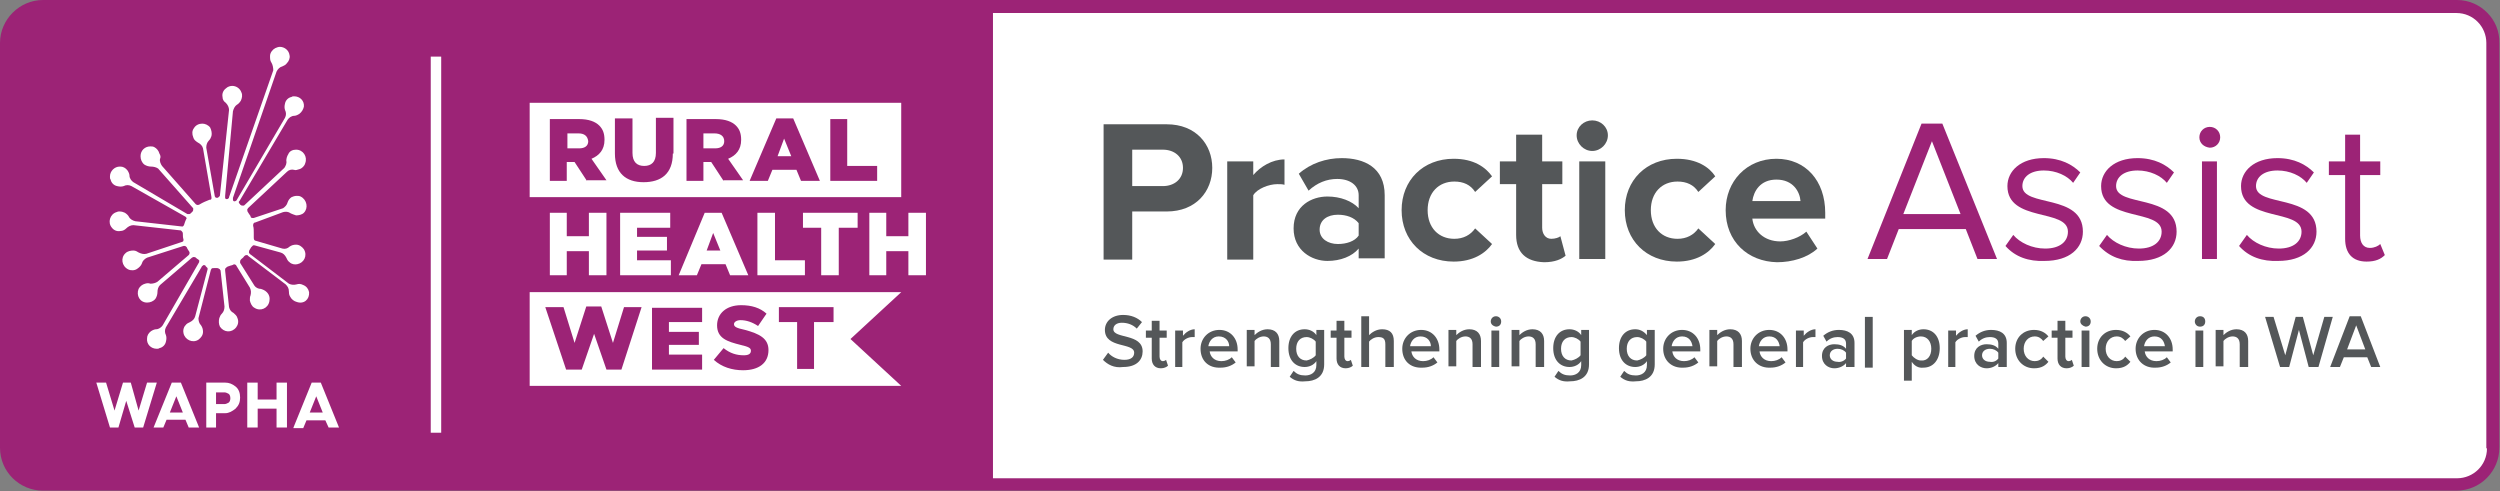 <?xml version="1.0" encoding="utf-8"?>
<!-- Generator: Adobe Illustrator 22.1.0, SVG Export Plug-In . SVG Version: 6.00 Build 0)  -->
<svg version="1.1" id="Layer_1" xmlns="http://www.w3.org/2000/svg" xmlns:xlink="http://www.w3.org/1999/xlink" x="0px" y="0px"
	 viewBox="0 0 384.2 75.5" style="enable-background:new 0 0 384.2 75.5;" xml:space="preserve">
<rect x="0" y="0" width="384.2" height="75.5" fill="#808080" stroke="none"/>
<style type="text/css">
	.st0{fill:#FFFFFF;}
	.st1{fill:#9C2376;}
	.st2{fill:#545759;}
	.st3{fill:none;stroke:#FFFFFF;stroke-width:1.607;stroke-miterlimit:10;}
	.st4{fill:none;}
</style>
<polygon class="st0" points="148.3,0.8 376.1,1.3 379.6,1.5 382.6,4.3 382.2,6.6 382.2,70 382.1,72.3 380.1,74 375.6,74 149.6,74 
	"/>
<path class="st1" d="M377.6,0h-24.1H353h-30.9h-3H6.6C3,0,0,3,0,6.6v62.2c0,3.7,3,6.6,6.6,6.6h312.5h2.7H353h1.1h23.4
	c3.7,0,6.6-3,6.6-6.6V6.6C384.2,3,381.2,0,377.6,0z M382.2,68.9c0,2.6-2.1,4.6-4.6,4.6h-23.4H353h-31.3h-2.7H152.6V2h166.5h3H353
	h0.4h24.1c2.6,0,4.6,2.1,4.6,4.6V68.9z"/>
<g>
	<g>
		<path class="st0" d="M109.8,20.5h-1.7v2.3h1.8c0.9,0,1.4-0.4,1.4-1.1v0C111.3,20.9,110.7,20.5,109.8,20.5"/>
	</g>
	<polygon class="st0" points="119.5,24 121.6,24 120.5,21.3 	"/>
	<g>
		<path class="st0" d="M88.9,20.5h-1.7v2.3h1.8c0.9,0,1.4-0.4,1.4-1.1v0C90.3,20.9,89.8,20.5,88.9,20.5"/>
		<path class="st0" d="M134.9,27.8h-7.3v-9.5h2.6v7.2h4.6V27.8z M123.1,27.8l-0.7-1.7h-3.7l-0.7,1.7h-2.8l4.1-9.6h2.6l4.1,9.6H123.1
			z M111.2,27.8l-1.9-2.9h-1.2v2.9h-2.6v-9.5h4.5c1.5,0,2.5,0.4,3.1,1c0.6,0.6,0.8,1.3,0.8,2.2v0c0,1.5-0.8,2.4-2,2.9l2.3,3.3H111.2
			z M103.4,23.6c0,3.1-1.8,4.4-4.5,4.4c-2.7,0-4.4-1.4-4.4-4.4v-5.4h2.7v5.3c0,1.4,0.7,2,1.8,2c1.1,0,1.8-0.6,1.8-2v-5.4h2.7V23.6z
			 M90.2,27.8l-1.9-2.9h-1.2v2.9h-2.6v-9.5H89c1.5,0,2.5,0.4,3.1,1c0.6,0.6,0.8,1.3,0.8,2.2v0c0,1.5-0.8,2.4-2,2.9l2.3,3.3H90.2z
			 M138.5,15.8H81.4v14.5h57.1V15.8z"/>
	</g>
	<polygon class="st0" points="93.2,42.3 93.2,32.7 90.5,32.7 90.5,36.3 87.1,36.3 87.1,32.7 84.5,32.7 84.5,42.3 87.1,42.3 
		87.1,38.6 90.5,38.6 90.5,42.3 	"/>
	<polygon class="st0" points="103,35 103,32.7 95.3,32.7 95.3,42.3 103.1,42.3 103.1,40 97.9,40 97.9,38.5 102.5,38.5 102.5,36.4 
		97.9,36.4 97.9,35 	"/>
	<path class="st0" d="M109.6,35.8l1.1,2.7h-2.1L109.6,35.8z M104.3,42.3h2.8l0.7-1.7h3.7l0.7,1.7h2.8l-4.1-9.6h-2.6L104.3,42.3z"/>
	<polygon class="st0" points="116.4,32.7 116.4,42.3 123.7,42.3 123.7,40 119.1,40 119.1,32.7 	"/>
	<polygon class="st0" points="128.9,42.3 128.9,35 131.8,35 131.8,32.7 123.4,32.7 123.4,35 126.2,35 126.2,42.3 	"/>
	<polygon class="st0" points="139.6,32.7 139.6,36.3 136.2,36.3 136.2,32.7 133.6,32.7 133.6,42.3 136.2,42.3 136.2,38.6 
		139.6,38.6 139.6,42.3 142.3,42.3 142.3,32.7 	"/>
	<g>
		<path class="st0" d="M128,49.5h-2.9v7.2h-2.6v-7.2h-2.8v-2.3h8.4V49.5z M118.1,53.8c0,2-1.5,3.1-3.9,3.1c-1.7,0-3.3-0.5-4.5-1.6
			l1.5-1.8c1,0.8,2,1.1,3.1,1.1c0.7,0,1.1-0.2,1.1-0.7v0c0-0.4-0.3-0.6-1.6-0.9c-2-0.5-3.6-1-3.6-3v0c0-1.8,1.4-3.1,3.7-3.1
			c1.6,0,2.9,0.4,3.9,1.3l-1.3,1.9c-0.9-0.6-1.8-0.9-2.7-0.9c-0.6,0-1,0.3-1,0.6v0c0,0.4,0.3,0.6,1.7,0.9
			C116.7,51.3,118.1,52,118.1,53.8L118.1,53.8z M107.9,56.8h-7.7v-9.5h7.7v2.2h-5.1v1.5h4.6V53h-4.6v1.5h5.1V56.8z M95.5,56.8h-2.3
			l-1.9-5.5l-1.9,5.5H87l-3.2-9.6h2.8l1.7,5.5l1.8-5.6h2.3l1.8,5.6l1.7-5.5h2.7L95.5,56.8z M81.4,44.8v14.5h57.1l-7.8-7.2l7.8-7.2
			H81.4z"/>
		<path class="st0" d="M47.5,44.9c-0.1-0.5-0.4-0.9-0.9-1.1c-0.4-0.2-0.7-0.2-1-0.1v0c-0.4,0.1-0.8,0.1-1.2-0.1l-5.9-4.5
			c-0.1,0-0.1-0.1-0.2-0.2c-0.1-0.1,0-0.3,0-0.4c0.1-0.2,0.2-0.3,0.3-0.5h0c0.1-0.1,0.2-0.2,0.3-0.3c0.1,0,0.1,0,0.2,0l4,1.1l0,0
			c0.4,0.1,0.7,0.4,0.9,0.8c0.1,0.2,0.2,0.5,0.5,0.7c0.3,0.3,0.8,0.4,1.2,0.3c1-0.2,1.6-1.3,1-2.3c-0.3-0.4-0.7-0.7-1.2-0.7
			c-0.4,0-0.7,0.1-1,0.3l0,0c-0.3,0.3-0.7,0.4-1.1,0.3L39.3,37h0c-0.1,0-0.2-0.1-0.2-0.1C39,36.8,39,36.6,39,36.5c0-0.1,0-0.5,0-0.7
			c0-0.4,0-0.8-0.1-1.1c0-0.1,0-0.3,0.1-0.4c0.1-0.1,0.1-0.1,0.2-0.1h0l4.3-1.6l0,0c0.4-0.1,0.8-0.1,1.2,0.2
			c0.2,0.1,0.5,0.2,0.8,0.3c0.4,0,0.9-0.1,1.2-0.4c0.7-0.7,0.5-2-0.5-2.5c-0.2-0.1-0.4-0.1-0.6-0.1c-0.3,0-0.6,0.1-0.8,0.2
			c-0.3,0.2-0.5,0.5-0.6,0.8h0c-0.1,0.4-0.4,0.7-0.7,0.9L39,33.5c-0.1,0-0.1,0-0.2,0c-0.2,0-0.3-0.1-0.3-0.3
			c-0.1-0.1-0.4-0.6-0.4-0.6c-0.1-0.1-0.1-0.3-0.1-0.4c0-0.1,0.1-0.1,0.1-0.2l6-5.6v0c0.3-0.3,0.7-0.4,1.1-0.3
			c0.2,0.1,0.5,0,0.8-0.1c0.4-0.1,0.8-0.5,0.9-0.9c0.4-1-0.3-2.1-1.4-2.1h0c-0.5,0-1,0.2-1.2,0.7c-0.2,0.3-0.3,0.7-0.3,1l0,0
			c0.1,0.4-0.1,0.8-0.3,1.1l-6.1,5.7c-0.1,0.1-0.1,0.1-0.2,0.1c-0.2,0-0.3,0-0.4-0.1c0,0-0.1,0-0.1-0.1c-0.1-0.1-0.2-0.2-0.2-0.3
			c0-0.1,0-0.2,0.1-0.2l7.4-12.5v0c0.2-0.3,0.6-0.6,1-0.6c0.2,0,0.5-0.1,0.8-0.3c0.4-0.3,0.6-0.7,0.7-1.1c0.1-0.9-0.6-1.6-1.5-1.6
			c-0.1,0-0.3,0-0.4,0.1c-0.5,0.1-0.9,0.5-1,1c-0.1,0.4-0.1,0.7,0,1l0,0c0.2,0.4,0.2,0.8,0,1.2l-7.4,12.6c0,0.1-0.1,0.1-0.2,0.2
			c-0.1,0-0.2,0.1-0.3,0c-0.1-0.1-0.1-0.1-0.1-0.2c0-0.1,0-0.2,0-0.3L42.5,11l0,0c0.2-0.4,0.5-0.7,0.9-0.8c0.2-0.1,0.5-0.2,0.7-0.5
			c0.3-0.3,0.5-0.8,0.4-1.2c-0.1-0.8-0.8-1.3-1.5-1.3h0c-0.2,0-0.5,0.1-0.7,0.2c-0.4,0.2-0.8,0.7-0.8,1.2c0,0.4,0,0.7,0.2,1l0,0
			c0.2,0.3,0.3,0.8,0.3,1.2l-6.8,19.5c0,0.1,0,0.1-0.1,0.2c-0.1,0.1-0.2,0.1-0.3,0.1c-0.1,0-0.2-0.1-0.2-0.2c0-0.1,0-0.2,0-0.3
			l1.2-13c0.1-0.4,0.3-0.8,0.6-1v0c0.2-0.1,0.4-0.3,0.6-0.6c0.2-0.4,0.3-0.9,0.1-1.3c-0.2-0.6-0.8-1-1.4-1c-0.3,0-0.7,0.1-1,0.4
			c-0.4,0.3-0.6,0.8-0.5,1.3c0,0.4,0.2,0.7,0.5,0.9v0c0.3,0.3,0.5,0.7,0.5,1.1L33.8,30c0,0.1,0,0.1-0.1,0.2
			c-0.1,0.1-0.2,0.2-0.3,0.2s-0.3,0-0.3-0.1c0,0-0.1-0.1-0.1-0.2l-1.3-7.4l0,0c0-0.4,0.1-0.8,0.4-1.1c0.2-0.2,0.3-0.4,0.4-0.7
			c0.1-0.4,0-0.9-0.2-1.3c-0.3-0.4-0.8-0.6-1.2-0.6c-0.5,0-1,0.2-1.3,0.7c-0.3,0.4-0.3,0.9-0.1,1.4c0.1,0.4,0.4,0.6,0.7,0.8v0
			c0.4,0.2,0.7,0.5,0.8,0.9l1.3,7.5c0,0.1,0,0.2,0,0.2c0,0.1-0.1,0.2-0.2,0.2c0,0-0.1,0-0.1,0c-0.5,0.2-1,0.4-1.5,0.7
			c-0.1,0.1-0.3,0.1-0.4,0.1c-0.1,0-0.1-0.1-0.2-0.1l-5.2-5.9h0c-0.2-0.3-0.4-0.7-0.3-1.1c0.1-0.2,0.1-0.5-0.1-0.8
			c-0.1-0.4-0.4-0.8-0.8-1c-0.2-0.1-0.4-0.1-0.6-0.1c-0.8,0-1.5,0.6-1.5,1.5c0,0.5,0.2,1,0.6,1.3c0.3,0.2,0.7,0.3,1,0.3v0
			c0.4,0,0.8,0.1,1.1,0.3l5.3,6c0.1,0.1,0.1,0.1,0.1,0.2c0,0.1,0,0.3-0.1,0.4c-0.1,0.1-0.1,0.1-0.2,0.2c-0.1,0.1-0.2,0.2-0.3,0.2
			c-0.1,0-0.2,0-0.3,0L20.5,28h0c-0.3-0.2-0.6-0.6-0.6-1c0-0.2-0.1-0.5-0.3-0.8c-0.3-0.4-0.7-0.6-1.1-0.6c0,0-0.1,0-0.1,0
			c-0.8,0-1.5,0.7-1.5,1.5v0.1c0,0.1,0,0.3,0.1,0.4c0.1,0.5,0.5,0.9,1,1c0.4,0.1,0.7,0.1,1,0v0c0.4-0.2,0.8-0.2,1.2,0l8.3,4.7l0,0
			c0,0,0,0,0,0l0,0c0,0,0.1,0.1,0.1,0.1c0.1,0.1,0.1,0.2,0,0.3c-0.1,0.2-0.2,0.5-0.3,0.8c0,0.1-0.1,0.2-0.2,0.3c-0.1,0-0.1,0-0.2,0
			L20.8,34h0c-0.4-0.1-0.8-0.3-1-0.7c-0.1-0.2-0.3-0.4-0.6-0.6c-0.2-0.1-0.5-0.2-0.8-0.2h-0.1c-0.1,0-0.2,0-0.4,0.1
			c-1,0.3-1.4,1.6-0.7,2.4c0.3,0.4,0.8,0.6,1.3,0.5c0.4,0,0.7-0.2,0.9-0.4l0,0c0.3-0.3,0.7-0.5,1.1-0.5l7.2,0.8c0.1,0,0.1,0,0.2,0.1
			c0.1,0.1,0.2,0.2,0.2,0.4c0,0.3,0,0.6,0.1,0.9c0,0.1,0,0.3-0.1,0.3c-0.1,0.1-0.1,0.1-0.2,0.1L22.5,39l0,0c-0.4,0.1-0.8,0-1.2-0.2
			c-0.2-0.1-0.4-0.3-0.8-0.3c-0.4,0-0.9,0.1-1.2,0.4c-0.8,0.7-0.6,2,0.4,2.5c0.4,0.2,1,0.2,1.4-0.1c0.3-0.2,0.6-0.5,0.7-0.8h0
			c0.1-0.4,0.4-0.7,0.8-0.9l5.6-1.8c0.1,0,0.2,0,0.2,0c0.1,0,0.2,0.1,0.3,0.2c0.1,0.3,0.3,0.5,0.4,0.7c0,0.1,0.1,0.2,0,0.3
			c0,0.1-0.1,0.2-0.1,0.2l0,0l-4.8,4.1v0c-0.3,0.2-0.7,0.3-1.1,0.3v0c-0.2-0.1-0.5-0.1-0.8,0c-0.4,0.1-0.8,0.4-1,0.8
			c-0.4,1,0.2,2.1,1.3,2.1c0.5,0,1-0.2,1.3-0.6c0.2-0.3,0.3-0.7,0.3-1h0c0-0.4,0.1-0.8,0.4-1.1l4.9-4.2c0.1,0,0.1-0.1,0.2-0.1
			c0.1,0,0.3,0,0.4,0.1c0.1,0.1,0.2,0.2,0.4,0.3c0.1,0.1,0.2,0.2,0.1,0.3c0,0.1,0,0.1,0,0.1L25,50v0c-0.2,0.3-0.6,0.6-1,0.6
			c-0.2,0-0.5,0.1-0.8,0.3c-0.4,0.3-0.6,0.7-0.6,1.1c-0.1,0.9,0.6,1.6,1.5,1.6h0c0.1,0,0.3,0,0.4-0.1c0.5-0.1,0.9-0.5,1-1
			c0.1-0.4,0.1-0.7,0-1h0c-0.2-0.4-0.2-0.8,0-1.2L31,41l0,0c0-0.1,0.1-0.1,0.2-0.2c0.1-0.1,0.2-0.1,0.3,0c0.1,0,0.1,0,0.1,0.1
			c0.1,0.1,0.2,0.2,0.3,0.3c0,0.1,0,0.1,0,0.2L30,48.6v0c-0.1,0.4-0.4,0.7-0.8,0.9c-0.2,0.1-0.5,0.2-0.7,0.5
			c-0.3,0.3-0.4,0.8-0.3,1.2c0.2,1,1.4,1.6,2.3,1c0.4-0.3,0.7-0.7,0.7-1.2c0-0.4-0.1-0.7-0.3-1l0,0c-0.3-0.3-0.4-0.7-0.4-1.1
			l1.9-7.4c0-0.1,0.1-0.1,0.1-0.2c0.1-0.1,0.2-0.1,0.4-0.1c0.2,0,0.3,0,0.5,0c0.1,0,0.3,0.1,0.4,0.2c0,0.1,0.1,0.1,0.1,0.2l0.6,5.5
			l0,0c0,0.4-0.1,0.8-0.4,1.1c-0.2,0.2-0.3,0.4-0.4,0.7c-0.1,0.4-0.1,0.9,0.1,1.3c0.6,0.9,1.8,1,2.5,0.1c0.3-0.4,0.4-0.9,0.2-1.4
			c-0.1-0.4-0.4-0.6-0.6-0.8l0,0c-0.4-0.2-0.6-0.5-0.7-0.9l-0.6-5.6l0,0c0-0.1,0-0.2,0-0.3c0.1-0.1,0.2-0.2,0.3-0.3
			c0.1,0,0.2-0.1,0.3-0.1c0.2-0.1,0.4-0.1,0.6-0.2l0,0c0.1-0.1,0.3-0.1,0.4,0c0.1,0,0.1,0.1,0.1,0.1l2.1,3.4h0
			c0.2,0.4,0.2,0.8,0.1,1.2c-0.1,0.2-0.1,0.5-0.1,0.8c0.1,0.4,0.3,0.9,0.7,1.1c0.9,0.6,2.1,0.1,2.3-1c0.1-0.5,0-1-0.4-1.4
			c-0.3-0.3-0.6-0.4-0.9-0.5v0c-0.4,0-0.8-0.2-1-0.5l-2.2-3.5l0,0c0-0.1,0-0.1,0-0.2c0-0.2,0.1-0.3,0.2-0.4c0.1-0.1,0.3-0.2,0.4-0.4
			c0.1-0.1,0.2-0.2,0.4-0.2c0.1,0,0.2,0,0.2,0.1l5.8,4.4h0c0.3,0.3,0.5,0.6,0.5,1.1c0,0.2,0,0.5,0.2,0.8c0.2,0.4,0.6,0.7,1,0.8
			C46.7,46.8,47.6,46,47.5,44.9"/>
	</g>
	<polygon class="st0" points="16.9,65.7 14.8,58.8 16.3,58.8 17.6,63.1 18.9,58.8 20.1,58.8 21.3,63.1 22.6,58.8 24.1,58.8 22,65.7 
		20.7,65.7 19.4,61.6 18.2,65.7 	"/>
	<path class="st0" d="M26.1,63.4h2l-1-2.5L26.1,63.4z M23.6,65.7l2.8-6.9h1.4l2.8,6.9h-1.6l-0.5-1.2h-2.9l-0.5,1.2H23.6z"/>
	<g>
		<path class="st0" d="M33.2,62.1h1.3c0.2,0,0.4-0.1,0.6-0.2c0.2-0.1,0.3-0.4,0.3-0.7c0-0.3-0.1-0.6-0.3-0.7
			c-0.2-0.1-0.4-0.2-0.6-0.2h-1.3V62.1z M31.7,65.7v-6.9h2.9c0.6,0,1.1,0.2,1.6,0.6c0.5,0.4,0.7,1,0.7,1.7c0,0.7-0.2,1.2-0.7,1.7
			c-0.5,0.4-1,0.7-1.6,0.7h-1.4v2.2H31.7z"/>
	</g>
	<polygon class="st0" points="38,65.7 38,58.8 39.6,58.8 39.6,61.4 42.5,61.4 42.5,58.8 44.1,58.8 44.1,65.7 42.5,65.7 42.5,62.8 
		39.6,62.8 39.6,65.7 	"/>
	<path class="st0" d="M47.6,63.4h2l-1-2.5L47.6,63.4z M45.1,65.7l2.8-6.9h1.4l2.8,6.9h-1.6L50,64.6h-2.9l-0.5,1.2H45.1z"/>
	<g>
		<path class="st2" d="M181.8,25.8c0-1.7-1.3-2.8-3.1-2.8H174v5.6h4.7C180.5,28.6,181.8,27.5,181.8,25.8 M169.6,39.8V19.1h9.7
			c4.5,0,7,3.1,7,6.7c0,3.6-2.5,6.7-7,6.7H174v7.4H169.6z"/>
		<path class="st2" d="M188.6,39.8v-15h4v2.1c1.1-1.3,2.9-2.4,4.8-2.4v3.9c-0.3-0.1-0.7-0.1-1.1-0.1c-1.3,0-3.1,0.7-3.7,1.7v9.9
			H188.6z"/>
		<path class="st2" d="M208.8,36.2v-1.9c-0.7-0.9-1.9-1.3-3.2-1.3c-1.6,0-2.8,0.8-2.8,2.3c0,1.4,1.3,2.2,2.8,2.2
			C206.9,37.5,208.2,37.1,208.8,36.2 M208.8,39.8v-1.6c-1,1.2-2.8,1.9-4.8,1.9c-2.4,0-5.2-1.6-5.2-5c0-3.5,2.8-4.9,5.2-4.9
			c2,0,3.8,0.7,4.8,1.8v-2c0-1.5-1.3-2.5-3.3-2.5c-1.6,0-3.1,0.6-4.4,1.8l-1.5-2.6c1.8-1.6,4.2-2.4,6.6-2.4c3.4,0,6.6,1.4,6.6,5.7
			v9.7H208.8z"/>
		<path class="st2" d="M215.4,32.3c0-4.6,3.3-7.9,8-7.9c3.1,0,4.9,1.3,5.9,2.7l-2.6,2.4c-0.7-1.1-1.8-1.6-3.2-1.6
			c-2.4,0-4.1,1.7-4.1,4.4s1.7,4.4,4.1,4.4c1.4,0,2.5-0.6,3.2-1.6l2.6,2.4c-1,1.4-2.9,2.7-5.9,2.7C218.7,40.2,215.4,36.9,215.4,32.3
			"/>
		<path class="st2" d="M233,36.1v-7.8h-2.5v-3.5h2.5v-4.1h4v4.1h3.1v3.5H237V35c0,0.9,0.5,1.7,1.4,1.7c0.6,0,1.2-0.2,1.4-0.4l0.8,3
			c-0.6,0.5-1.6,1-3.3,1C234.5,40.2,233,38.8,233,36.1"/>
		<path class="st2" d="M242.7,24.8h4v15h-4V24.8z M242.3,20.8c0-1.3,1.1-2.3,2.4-2.3c1.3,0,2.4,1,2.4,2.3c0,1.3-1.1,2.4-2.4,2.4
			C243.4,23.2,242.3,22.1,242.3,20.8"/>
		<path class="st2" d="M249.7,32.3c0-4.6,3.3-7.9,8-7.9c3.1,0,5,1.3,5.9,2.7l-2.6,2.4c-0.7-1.1-1.8-1.6-3.2-1.6
			c-2.4,0-4.1,1.7-4.1,4.4s1.7,4.4,4.1,4.4c1.4,0,2.5-0.6,3.2-1.6l2.6,2.4c-1,1.4-2.9,2.7-5.9,2.7C253,40.2,249.7,36.9,249.7,32.3"
			/>
		<path class="st2" d="M273,27.6c-2.5,0-3.5,1.8-3.7,3.3h7.4C276.6,29.5,275.6,27.6,273,27.6 M265.2,32.3c0-4.4,3.2-7.9,7.8-7.9
			c4.5,0,7.5,3.4,7.5,8.3v0.9h-11.2c0.2,1.9,1.8,3.5,4.3,3.5c1.3,0,3-0.6,4-1.5l1.7,2.6c-1.5,1.4-3.9,2.1-6.2,2.1
			C268.6,40.2,265.2,37.1,265.2,32.3"/>
	</g>
	<path class="st1" d="M296.9,21.7l-4.4,11.2h8.8L296.9,21.7z M303.9,39.8l-1.8-4.6h-10.3l-1.8,4.6h-3l8.3-20.8h3.2l8.4,20.8H303.9z"
		/>
	<g>
		<path class="st1" d="M308.2,37.8l1.2-1.7c1,1.2,2.9,2.1,4.9,2.1c2.3,0,3.5-1.1,3.5-2.6c0-3.6-9.3-1.4-9.3-7c0-2.3,2-4.3,5.6-4.3
			c2.6,0,4.4,1,5.6,2.2l-1.1,1.6c-0.9-1.1-2.6-1.9-4.5-1.9c-2.1,0-3.3,1-3.3,2.4c0,3.3,9.3,1.1,9.3,7c0,2.5-2,4.5-5.9,4.5
			C311.8,40.2,309.7,39.5,308.2,37.8"/>
		<path class="st1" d="M322.6,37.8l1.2-1.7c1,1.2,2.9,2.1,4.9,2.1c2.3,0,3.5-1.1,3.5-2.6c0-3.6-9.3-1.4-9.3-7c0-2.3,2-4.3,5.6-4.3
			c2.6,0,4.4,1,5.6,2.2l-1.1,1.6c-0.9-1.1-2.6-1.9-4.5-1.9c-2.1,0-3.3,1-3.3,2.4c0,3.3,9.3,1.1,9.3,7c0,2.5-2,4.5-5.9,4.5
			C326.2,40.2,324.2,39.5,322.6,37.8"/>
		<path class="st1" d="M338.4,24.8h2.3v15h-2.3V24.8z M338,21.1c0-0.9,0.7-1.6,1.6-1.6c0.9,0,1.6,0.7,1.6,1.6c0,0.9-0.7,1.6-1.6,1.6
			C338.7,22.6,338,22,338,21.1"/>
		<path class="st1" d="M344.1,37.8l1.2-1.7c1,1.2,2.9,2.1,4.9,2.1c2.3,0,3.5-1.1,3.5-2.6c0-3.6-9.3-1.4-9.3-7c0-2.3,2-4.3,5.6-4.3
			c2.6,0,4.4,1,5.6,2.2l-1.1,1.6c-0.9-1.1-2.6-1.9-4.5-1.9c-2.1,0-3.3,1-3.3,2.4c0,3.3,9.3,1.1,9.3,7c0,2.5-2,4.5-5.9,4.5
			C347.7,40.2,345.6,39.5,344.1,37.8"/>
		<path class="st1" d="M360.4,36.7v-9.8h-2.5v-2.1h2.5v-4.1h2.3v4.1h3.1v2.1h-3.1v9.3c0,1.1,0.5,1.9,1.5,1.9c0.7,0,1.3-0.3,1.6-0.6
			l0.7,1.7c-0.6,0.6-1.4,1-2.8,1C361.5,40.2,360.4,38.9,360.4,36.7"/>
		<path class="st2" d="M169.5,55.3l0.8-1.1c0.5,0.6,1.4,1.1,2.5,1.1c1.1,0,1.5-0.5,1.5-1.1c0-1.6-4.5-0.6-4.5-3.5
			c0-1.3,1.1-2.3,2.8-2.3c1.2,0,2.2,0.4,2.9,1.1l-0.8,1c-0.6-0.6-1.4-0.9-2.3-0.9c-0.8,0-1.3,0.4-1.3,1c0,1.5,4.5,0.6,4.5,3.4
			c0,1.3-0.9,2.4-3,2.4C171.2,56.6,170.2,56,169.5,55.3"/>
		<path class="st2" d="M177,55.1v-3.2h-0.9v-1.1h0.9v-1.5h1.2v1.5h1.1v1.1h-1.1v2.9c0,0.4,0.2,0.7,0.5,0.7c0.2,0,0.4-0.1,0.5-0.2
			l0.3,0.9c-0.2,0.2-0.6,0.4-1.1,0.4C177.5,56.6,177,56,177,55.1"/>
		<path class="st2" d="M180.6,56.4v-5.6h1.2v0.8c0.4-0.5,1.1-1,1.8-1v1.2c-0.1,0-0.2,0-0.4,0c-0.5,0-1.2,0.3-1.5,0.8v3.8H180.6z"/>
		<path class="st2" d="M187.3,51.7c-1,0-1.5,0.8-1.6,1.5h3.2C188.9,52.5,188.4,51.7,187.3,51.7 M184.5,53.6c0-1.6,1.2-2.9,2.9-2.9
			c1.7,0,2.8,1.3,2.8,3V54h-4.3c0.1,0.8,0.7,1.5,1.8,1.5c0.6,0,1.2-0.2,1.6-0.6l0.6,0.8c-0.6,0.5-1.4,0.8-2.3,0.8
			C185.7,56.6,184.5,55.4,184.5,53.6"/>
		<path class="st2" d="M195.3,56.4v-3.5c0-0.9-0.5-1.2-1.1-1.2c-0.6,0-1.2,0.4-1.4,0.7v3.9h-1.2v-5.6h1.2v0.8c0.4-0.4,1.1-0.9,2-0.9
			c1.2,0,1.8,0.7,1.8,1.8v4H195.3z"/>
		<path class="st2" d="M202.2,54.6v-2.1c-0.3-0.4-0.9-0.7-1.4-0.7c-1,0-1.6,0.7-1.6,1.8s0.6,1.8,1.6,1.8
			C201.3,55.3,201.9,55,202.2,54.6 M198.2,57.9l0.6-0.9c0.5,0.5,1,0.7,1.8,0.7c0.8,0,1.7-0.4,1.7-1.6v-0.6c-0.4,0.6-1.1,0.9-1.8,0.9
			c-1.4,0-2.5-1-2.5-2.9c0-1.8,1-2.9,2.5-2.9c0.7,0,1.4,0.3,1.8,0.9v-0.8h1.2v5.3c0,2-1.5,2.6-2.9,2.6
			C199.6,58.7,198.9,58.5,198.2,57.9"/>
		<path class="st2" d="M205.4,55.1v-3.2h-0.9v-1.1h0.9v-1.5h1.2v1.5h1.1v1.1h-1.1v2.9c0,0.4,0.2,0.7,0.5,0.7c0.2,0,0.4-0.1,0.5-0.2
			l0.3,0.9c-0.2,0.2-0.6,0.4-1.1,0.4C205.9,56.6,205.4,56,205.4,55.1"/>
		<path class="st2" d="M212.9,56.4v-3.5c0-0.9-0.4-1.1-1.1-1.1c-0.6,0-1.2,0.4-1.4,0.7v3.9h-1.2v-7.8h1.2v2.9c0.4-0.4,1.1-0.9,2-0.9
			c1.2,0,1.8,0.6,1.8,1.8v4H212.9z"/>
		<path class="st2" d="M218.3,51.7c-1,0-1.5,0.8-1.6,1.5h3.2C219.9,52.5,219.4,51.7,218.3,51.7 M215.5,53.6c0-1.6,1.2-2.9,2.9-2.9
			c1.7,0,2.8,1.3,2.8,3V54h-4.3c0.1,0.8,0.7,1.5,1.8,1.5c0.6,0,1.2-0.2,1.6-0.6l0.6,0.8c-0.6,0.5-1.4,0.8-2.3,0.8
			C216.7,56.6,215.5,55.4,215.5,53.6"/>
		<path class="st2" d="M226.3,56.4v-3.5c0-0.9-0.5-1.2-1.1-1.2c-0.6,0-1.2,0.4-1.4,0.7v3.9h-1.2v-5.6h1.2v0.8c0.4-0.4,1.1-0.9,2-0.9
			c1.2,0,1.8,0.7,1.8,1.8v4H226.3z"/>
		<path class="st2" d="M229.2,50.8h1.2v5.6h-1.2V50.8z M229.1,49.4c0-0.4,0.3-0.8,0.8-0.8c0.4,0,0.8,0.3,0.8,0.8s-0.3,0.8-0.8,0.8
			C229.4,50.1,229.1,49.8,229.1,49.4"/>
		<path class="st2" d="M236,56.4v-3.5c0-0.9-0.5-1.2-1.1-1.2c-0.6,0-1.2,0.4-1.4,0.7v3.9h-1.2v-5.6h1.2v0.8c0.4-0.4,1.1-0.9,2-0.9
			c1.2,0,1.8,0.7,1.8,1.8v4H236z"/>
		<path class="st2" d="M242.9,54.6v-2.1c-0.3-0.4-0.9-0.7-1.4-0.7c-1,0-1.6,0.7-1.6,1.8s0.6,1.8,1.6,1.8
			C242,55.3,242.6,55,242.9,54.6 M238.9,57.9l0.6-0.9c0.5,0.5,1,0.7,1.8,0.7c0.8,0,1.7-0.4,1.7-1.6v-0.6c-0.4,0.6-1.1,0.9-1.8,0.9
			c-1.4,0-2.5-1-2.5-2.9c0-1.8,1-2.9,2.5-2.9c0.7,0,1.4,0.3,1.8,0.9v-0.8h1.2v5.3c0,2-1.5,2.6-2.9,2.6
			C240.3,58.7,239.6,58.5,238.9,57.9"/>
		<path class="st2" d="M253,54.6v-2.1c-0.3-0.4-0.9-0.7-1.4-0.7c-1,0-1.6,0.7-1.6,1.8s0.6,1.8,1.6,1.8C252.1,55.3,252.7,55,253,54.6
			 M249,57.9l0.6-0.9c0.5,0.5,1,0.7,1.8,0.7c0.8,0,1.7-0.4,1.7-1.6v-0.6c-0.4,0.6-1.1,0.9-1.8,0.9c-1.4,0-2.5-1-2.5-2.9
			c0-1.8,1-2.9,2.5-2.9c0.7,0,1.3,0.3,1.8,0.9v-0.8h1.2v5.3c0,2-1.5,2.6-2.9,2.6C250.4,58.7,249.7,58.5,249,57.9"/>
		<path class="st2" d="M258.5,51.7c-1,0-1.5,0.8-1.6,1.5h3.2C260,52.5,259.6,51.7,258.5,51.7 M255.6,53.6c0-1.6,1.2-2.9,2.9-2.9
			c1.7,0,2.8,1.3,2.8,3V54h-4.3c0.1,0.8,0.7,1.5,1.8,1.5c0.6,0,1.2-0.2,1.6-0.6l0.6,0.8c-0.6,0.5-1.4,0.8-2.3,0.8
			C256.9,56.6,255.6,55.4,255.6,53.6"/>
		<path class="st2" d="M266.4,56.4v-3.5c0-0.9-0.5-1.2-1.1-1.2c-0.6,0-1.2,0.4-1.4,0.7v3.9h-1.2v-5.6h1.2v0.8c0.4-0.4,1.1-0.9,2-0.9
			c1.2,0,1.8,0.7,1.8,1.8v4H266.4z"/>
		<path class="st2" d="M271.9,51.7c-1,0-1.5,0.8-1.6,1.5h3.2C273.4,52.5,273,51.7,271.9,51.7 M269,53.6c0-1.6,1.2-2.9,2.9-2.9
			c1.7,0,2.8,1.3,2.8,3V54h-4.3c0.1,0.8,0.7,1.5,1.8,1.5c0.6,0,1.2-0.2,1.6-0.6l0.6,0.8c-0.6,0.5-1.4,0.8-2.3,0.8
			C270.3,56.6,269,55.4,269,53.6"/>
		<path class="st2" d="M276,56.4v-5.6h1.2v0.8c0.4-0.5,1.1-1,1.8-1v1.2c-0.1,0-0.2,0-0.4,0c-0.5,0-1.2,0.3-1.5,0.8v3.8H276z"/>
		<path class="st2" d="M283.7,55.1v-0.9c-0.3-0.4-0.8-0.6-1.3-0.6c-0.7,0-1.2,0.4-1.2,1c0,0.6,0.5,1,1.2,1
			C282.8,55.7,283.4,55.5,283.7,55.1 M283.7,56.4v-0.6c-0.4,0.5-1.1,0.8-1.8,0.8c-0.9,0-1.9-0.6-1.9-1.9c0-1.3,1-1.8,1.9-1.8
			c0.8,0,1.4,0.2,1.8,0.7v-0.8c0-0.7-0.5-1-1.3-1c-0.6,0-1.2,0.2-1.7,0.7l-0.5-0.9c0.7-0.6,1.5-0.9,2.4-0.9c1.3,0,2.4,0.5,2.4,2v3.7
			H283.7z"/>
	</g>
	<rect x="286.6" y="48.7" class="st2" width="1.2" height="7.8"/>
	<g>
		<path class="st2" d="M296.8,53.6c0-1.1-0.6-1.9-1.6-1.9c-0.6,0-1.2,0.3-1.4,0.7v2.2c0.3,0.4,0.9,0.8,1.4,0.8
			C296.2,55.5,296.8,54.7,296.8,53.6 M293.8,55.6v2.9h-1.2v-7.8h1.2v0.8c0.4-0.6,1.1-0.9,1.8-0.9c1.5,0,2.5,1.1,2.5,2.9
			c0,1.8-1,3-2.5,3C294.8,56.6,294.2,56.2,293.8,55.6"/>
		<path class="st2" d="M299.4,56.4v-5.6h1.2v0.8c0.4-0.5,1.1-1,1.8-1v1.2c-0.1,0-0.2,0-0.4,0c-0.5,0-1.2,0.3-1.5,0.8v3.8H299.4z"/>
		<path class="st2" d="M307.1,55.1v-0.9c-0.3-0.4-0.8-0.6-1.3-0.6c-0.7,0-1.2,0.4-1.2,1c0,0.6,0.5,1,1.2,1
			C306.3,55.7,306.8,55.5,307.1,55.1 M307.1,56.4v-0.6c-0.4,0.5-1.1,0.8-1.8,0.8c-0.9,0-1.9-0.6-1.9-1.9c0-1.3,1-1.8,1.9-1.8
			c0.8,0,1.4,0.2,1.8,0.7v-0.8c0-0.7-0.5-1-1.3-1c-0.6,0-1.2,0.2-1.7,0.7l-0.5-0.9c0.7-0.6,1.5-0.9,2.4-0.9c1.3,0,2.4,0.5,2.4,2v3.7
			H307.1z"/>
		<path class="st2" d="M309.7,53.6c0-1.7,1.2-2.9,2.9-2.9c1.1,0,1.8,0.5,2.2,1l-0.8,0.7c-0.3-0.4-0.7-0.7-1.3-0.7
			c-1,0-1.7,0.8-1.7,1.9c0,1.1,0.7,1.9,1.7,1.9c0.5,0,1-0.2,1.3-0.7l0.8,0.8c-0.4,0.5-1,1-2.2,1C310.9,56.6,309.7,55.3,309.7,53.6"
			/>
		<path class="st2" d="M316.2,55.1v-3.2h-0.9v-1.1h0.9v-1.5h1.2v1.5h1.1v1.1h-1.1v2.9c0,0.4,0.2,0.7,0.5,0.7c0.2,0,0.4-0.1,0.5-0.2
			l0.3,0.9c-0.2,0.2-0.6,0.4-1.1,0.4C316.7,56.6,316.2,56,316.2,55.1"/>
		<path class="st2" d="M319.9,50.8h1.2v5.6h-1.2V50.8z M319.7,49.4c0-0.4,0.3-0.8,0.8-0.8c0.4,0,0.8,0.3,0.8,0.8s-0.3,0.8-0.8,0.8
			C320.1,50.1,319.7,49.8,319.7,49.4"/>
		<path class="st2" d="M322.3,53.6c0-1.7,1.2-2.9,2.9-2.9c1.1,0,1.8,0.5,2.2,1l-0.8,0.7c-0.3-0.4-0.7-0.7-1.3-0.7
			c-1,0-1.7,0.8-1.7,1.9c0,1.1,0.7,1.9,1.7,1.9c0.5,0,1-0.2,1.3-0.7l0.8,0.8c-0.4,0.5-1,1-2.2,1C323.5,56.6,322.3,55.3,322.3,53.6"
			/>
		<path class="st2" d="M331.1,51.7c-1,0-1.5,0.8-1.6,1.5h3.2C332.6,52.5,332.2,51.7,331.1,51.7 M328.2,53.6c0-1.6,1.2-2.9,2.9-2.9
			c1.7,0,2.8,1.3,2.8,3V54h-4.3c0.1,0.8,0.7,1.5,1.8,1.5c0.6,0,1.2-0.2,1.6-0.6l0.6,0.8c-0.6,0.5-1.4,0.8-2.3,0.8
			C329.5,56.6,328.2,55.4,328.2,53.6"/>
		<path class="st2" d="M337.4,50.8h1.2v5.6h-1.2V50.8z M337.3,49.4c0-0.4,0.3-0.8,0.8-0.8s0.8,0.3,0.8,0.8s-0.3,0.8-0.8,0.8
			S337.3,49.8,337.3,49.4"/>
		<path class="st2" d="M344.2,56.4v-3.5c0-0.9-0.5-1.2-1.1-1.2c-0.6,0-1.2,0.4-1.4,0.7v3.9h-1.2v-5.6h1.2v0.8c0.4-0.4,1.1-0.9,2-0.9
			c1.2,0,1.8,0.7,1.8,1.8v4H344.2z"/>
	</g>
	<polygon class="st2" points="354.8,56.4 353.3,50.7 351.8,56.4 350.4,56.4 348.1,48.7 349.4,48.7 351.2,54.6 352.8,48.7 
		353.9,48.7 355.5,54.6 357.2,48.7 358.5,48.7 356.3,56.4 	"/>
	<path class="st2" d="M362.1,50l-1.4,3.7h2.8L362.1,50z M364.4,56.4l-0.6-1.5h-3.6l-0.6,1.5h-1.5l3-7.8h1.7l3,7.8H364.4z"/>
	<line class="st3" x1="67" y1="8.7" x2="67" y2="66.5"/>
</g>
<rect class="st4" width="384.2" height="75.5"/>
</svg>
